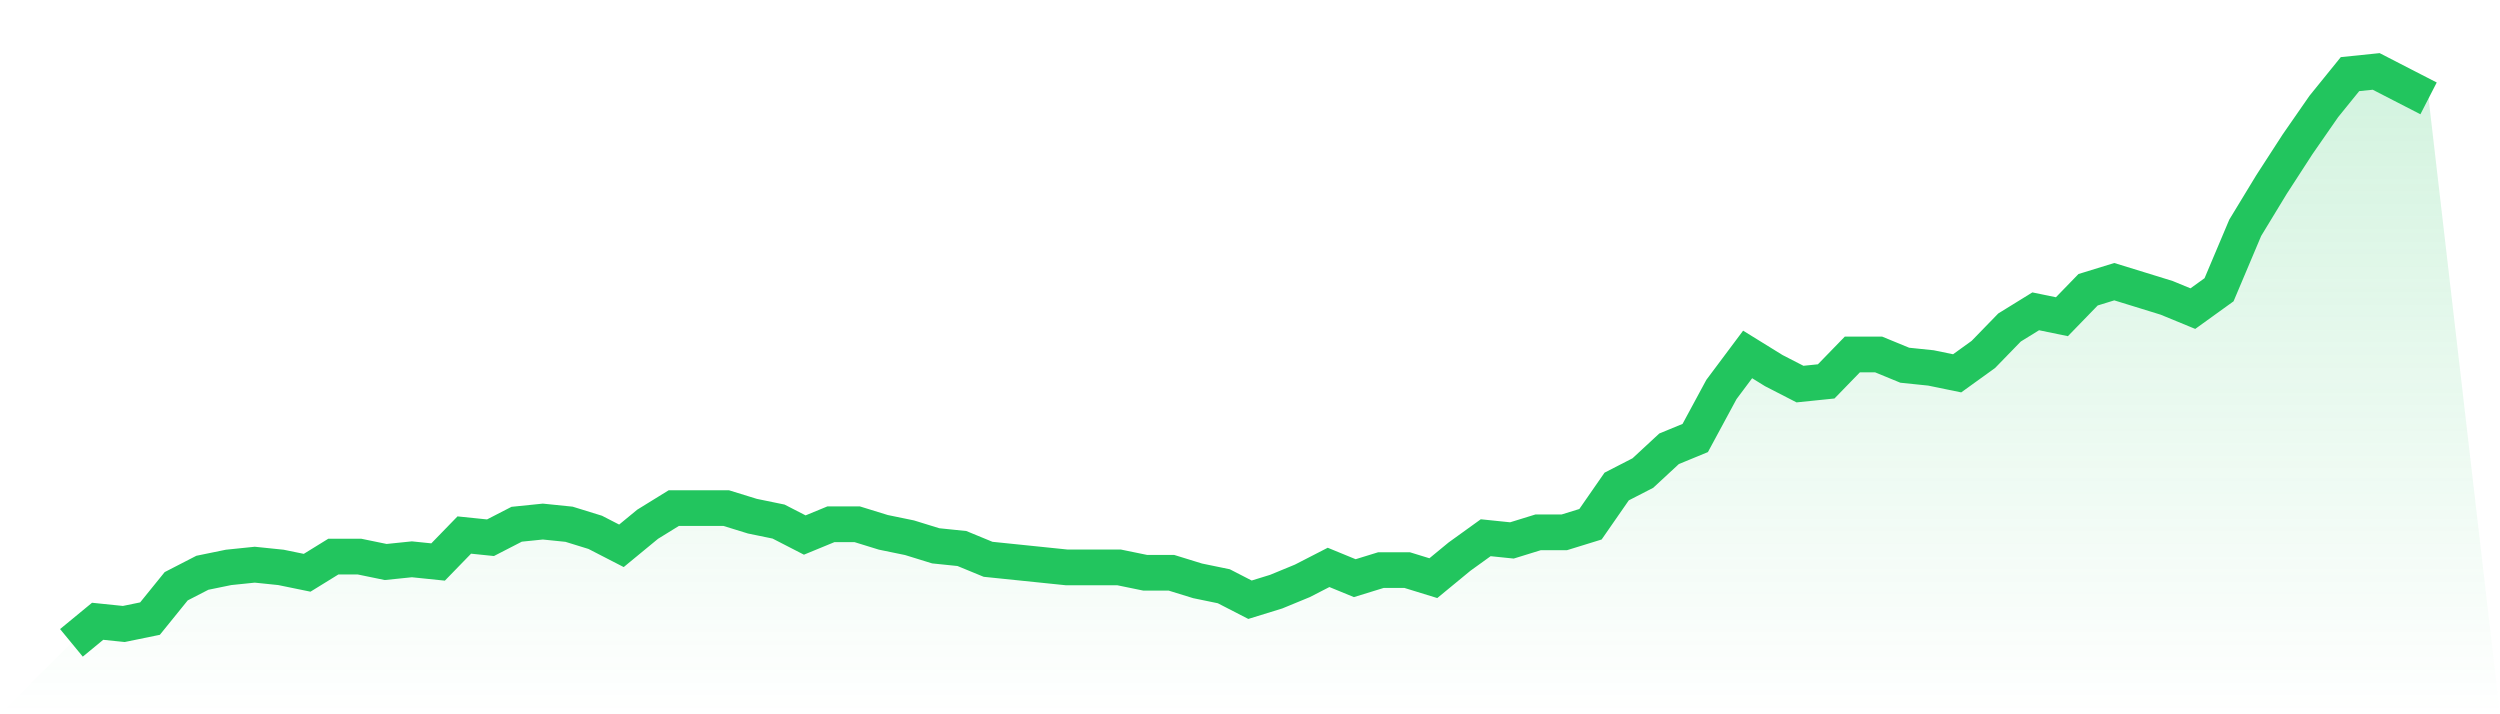 <svg viewBox="0 0 140 40" xmlns="http://www.w3.org/2000/svg">
<defs>
<linearGradient id="gradient" x1="0" x2="0" y1="0" y2="1">
<stop offset="0%" stop-color="#22c55e" stop-opacity="0.2"/>
<stop offset="100%" stop-color="#22c55e" stop-opacity="0"/>
</linearGradient>
</defs>
<path d="M4,36 L4,36 L5.467,34.792 L6.933,34.943 L8.4,34.642 L9.867,32.83 L11.333,32.075 L12.8,31.774 L14.267,31.623 L15.733,31.774 L17.2,32.075 L18.667,31.17 L20.133,31.17 L21.6,31.472 L23.067,31.321 L24.533,31.472 L26,29.962 L27.467,30.113 L28.933,29.358 L30.4,29.208 L31.867,29.358 L33.333,29.811 L34.8,30.566 L36.267,29.358 L37.733,28.453 L39.2,28.453 L40.667,28.453 L42.133,28.906 L43.6,29.208 L45.067,29.962 L46.533,29.358 L48,29.358 L49.467,29.811 L50.933,30.113 L52.4,30.566 L53.867,30.717 L55.333,31.321 L56.8,31.472 L58.267,31.623 L59.733,31.774 L61.2,31.774 L62.667,31.774 L64.133,32.075 L65.6,32.075 L67.067,32.528 L68.533,32.83 L70,33.585 L71.467,33.132 L72.933,32.528 L74.4,31.774 L75.867,32.377 L77.333,31.925 L78.8,31.925 L80.267,32.377 L81.733,31.17 L83.2,30.113 L84.667,30.264 L86.133,29.811 L87.6,29.811 L89.067,29.358 L90.533,27.245 L92,26.491 L93.467,25.132 L94.933,24.528 L96.4,21.811 L97.867,19.849 L99.333,20.755 L100.8,21.509 L102.267,21.358 L103.733,19.849 L105.2,19.849 L106.667,20.453 L108.133,20.604 L109.6,20.906 L111.067,19.849 L112.533,18.34 L114,17.434 L115.467,17.736 L116.933,16.226 L118.4,15.774 L119.867,16.226 L121.333,16.679 L122.8,17.283 L124.267,16.226 L125.733,12.755 L127.2,10.34 L128.667,8.075 L130.133,5.962 L131.6,4.151 L133.067,4 L134.533,4.755 L136,5.509 L140,40 L0,40 z" fill="url(#gradient)"/>
<path d="M4,36 L4,36 L5.467,34.792 L6.933,34.943 L8.4,34.642 L9.867,32.83 L11.333,32.075 L12.8,31.774 L14.267,31.623 L15.733,31.774 L17.2,32.075 L18.667,31.17 L20.133,31.17 L21.6,31.472 L23.067,31.321 L24.533,31.472 L26,29.962 L27.467,30.113 L28.933,29.358 L30.4,29.208 L31.867,29.358 L33.333,29.811 L34.8,30.566 L36.267,29.358 L37.733,28.453 L39.2,28.453 L40.667,28.453 L42.133,28.906 L43.6,29.208 L45.067,29.962 L46.533,29.358 L48,29.358 L49.467,29.811 L50.933,30.113 L52.4,30.566 L53.867,30.717 L55.333,31.321 L56.8,31.472 L58.267,31.623 L59.733,31.774 L61.2,31.774 L62.667,31.774 L64.133,32.075 L65.6,32.075 L67.067,32.528 L68.533,32.83 L70,33.585 L71.467,33.132 L72.933,32.528 L74.4,31.774 L75.867,32.377 L77.333,31.925 L78.8,31.925 L80.267,32.377 L81.733,31.17 L83.2,30.113 L84.667,30.264 L86.133,29.811 L87.6,29.811 L89.067,29.358 L90.533,27.245 L92,26.491 L93.467,25.132 L94.933,24.528 L96.4,21.811 L97.867,19.849 L99.333,20.755 L100.8,21.509 L102.267,21.358 L103.733,19.849 L105.2,19.849 L106.667,20.453 L108.133,20.604 L109.6,20.906 L111.067,19.849 L112.533,18.34 L114,17.434 L115.467,17.736 L116.933,16.226 L118.4,15.774 L119.867,16.226 L121.333,16.679 L122.8,17.283 L124.267,16.226 L125.733,12.755 L127.2,10.34 L128.667,8.075 L130.133,5.962 L131.6,4.151 L133.067,4 L134.533,4.755 L136,5.509" fill="none" stroke="#22c55e" stroke-width="2"/>
</svg>